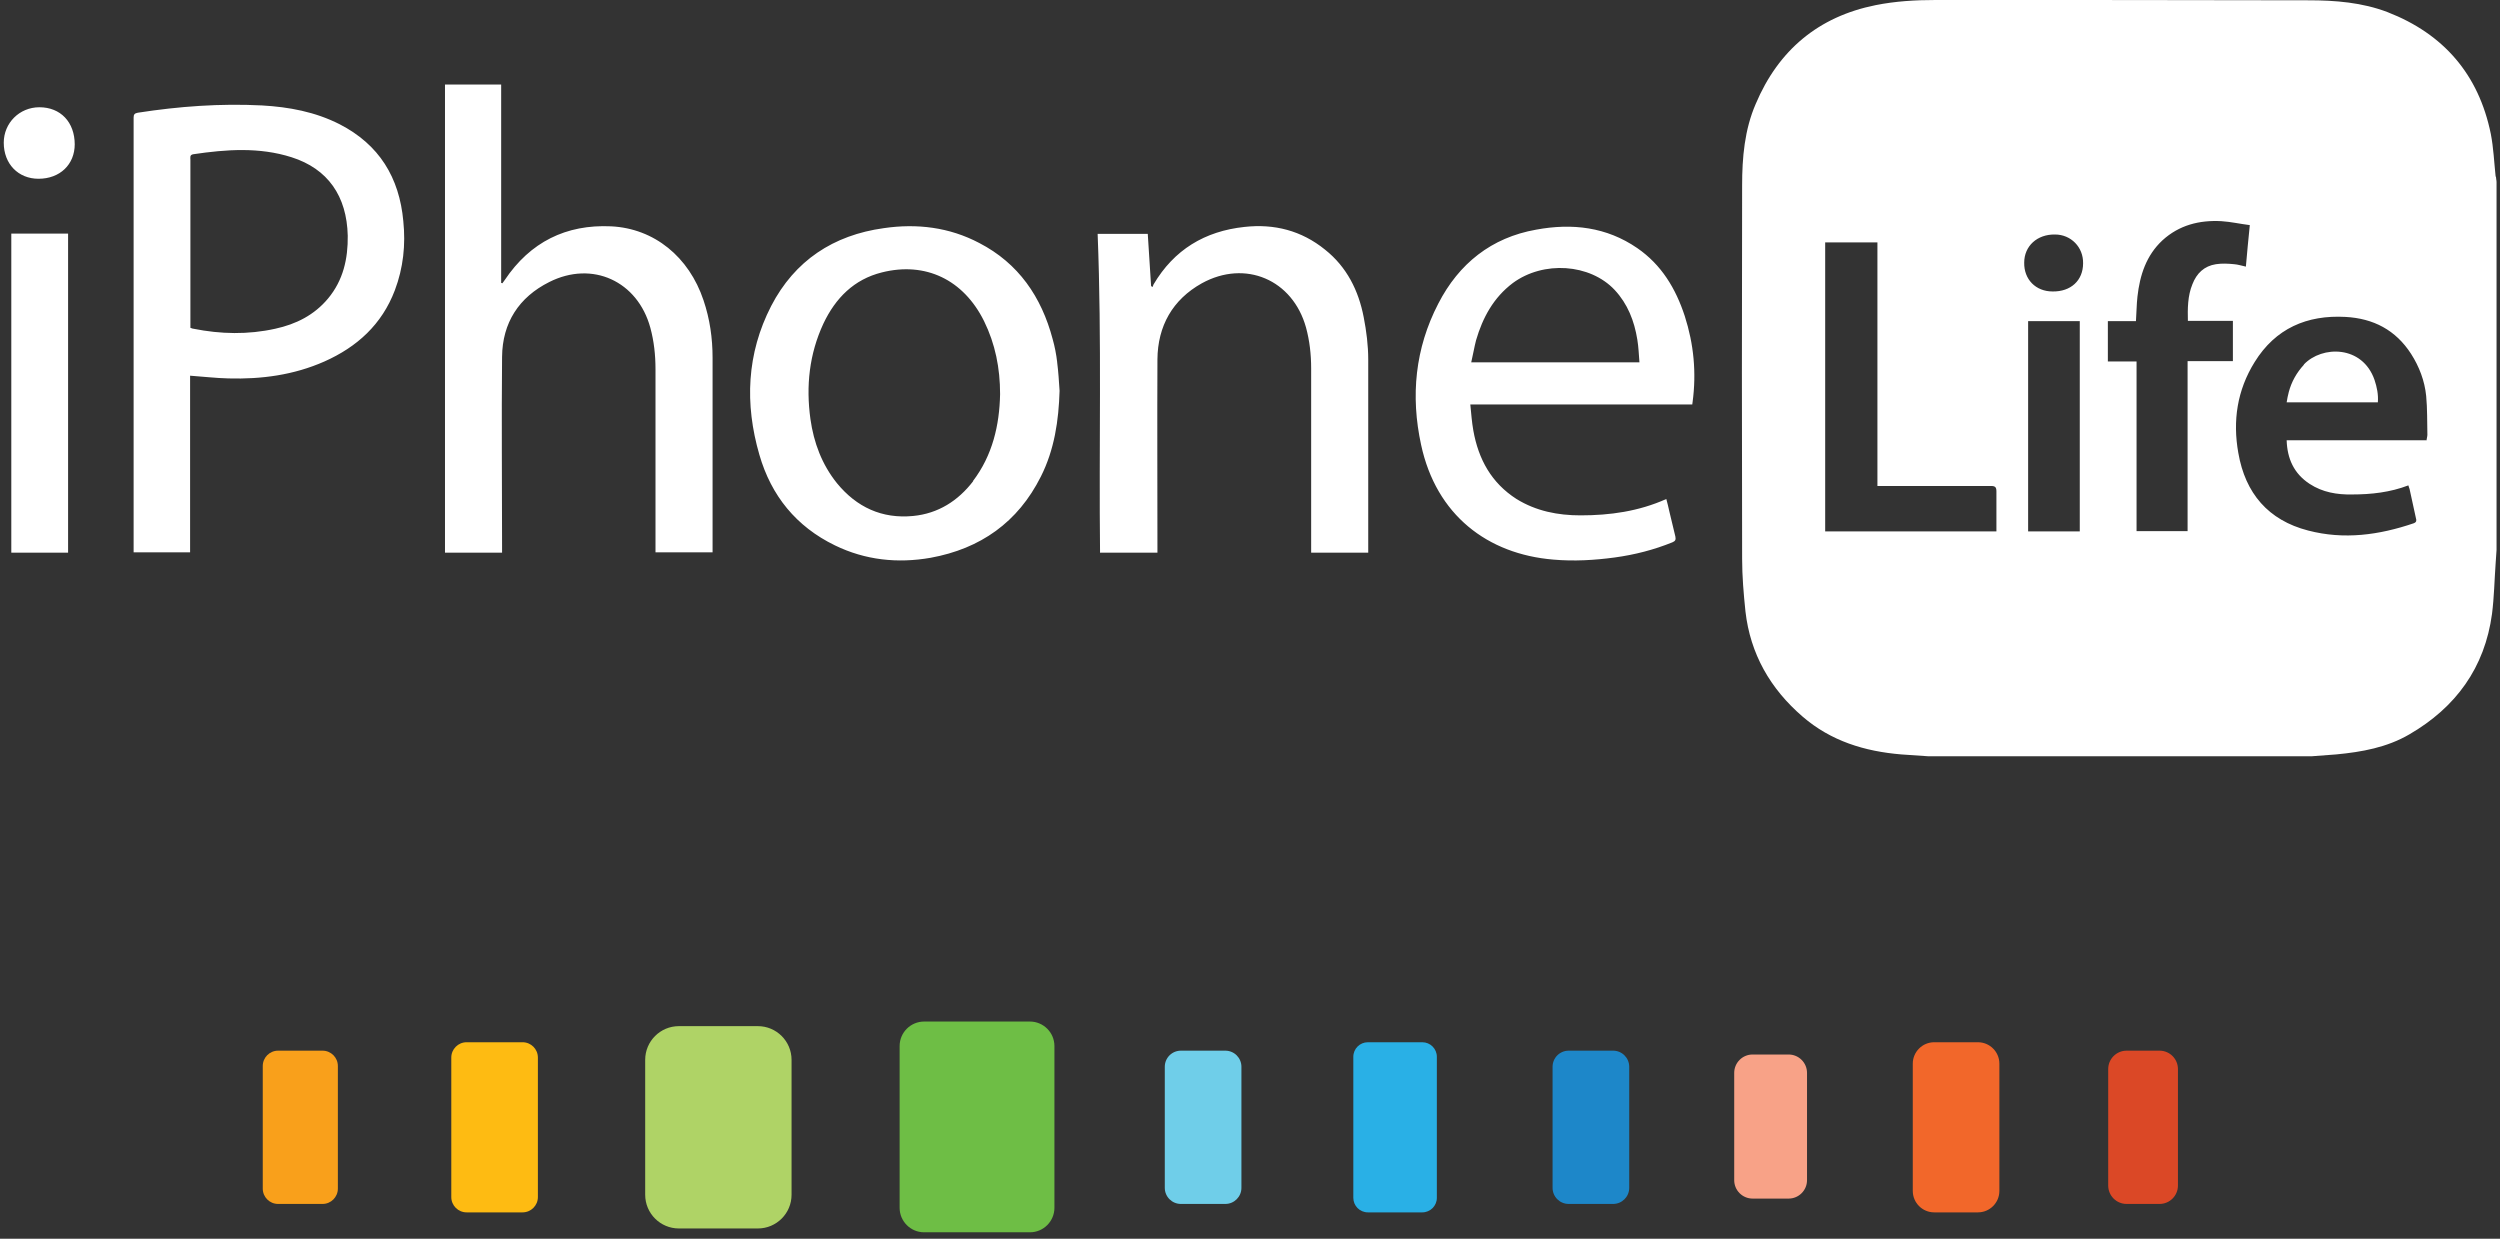 <svg width="333" height="165" viewBox="0 0 333 165" fill="none" xmlns="http://www.w3.org/2000/svg">
<rect x="0" y="0" width="333" height="165" fill="#333333" stroke="none"/>
<g clip-path="url(#clip0_52_2)">
<path d="M137.184 136.07H123.096C121.292 136.07 119.83 137.533 119.83 139.337V160.876C119.83 162.68 121.292 164.142 123.096 164.142H137.184C138.988 164.142 140.45 162.68 140.45 160.876V139.337C140.45 137.533 138.988 136.07 137.184 136.07Z" fill="#6EBE45"/>
<path d="M100.945 136.682H90.43C87.95 136.682 85.939 138.693 85.939 141.174V159.14C85.939 161.621 87.95 163.632 90.43 163.632H100.945C103.425 163.632 105.436 161.621 105.436 159.14V141.174C105.436 138.693 103.425 136.682 100.945 136.682Z" fill="#AFD366"/>
<path d="M69.606 138.826H62.154C61.026 138.826 60.112 139.74 60.112 140.868V159.447C60.112 160.574 61.026 161.488 62.154 161.488H69.606C70.733 161.488 71.647 160.574 71.647 159.447V140.868C71.647 139.74 70.733 138.826 69.606 138.826Z" fill="#FEBB12"/>
<path d="M42.962 139.949H37.042C35.914 139.949 35 140.863 35 141.991V158.324C35 159.451 35.914 160.365 37.042 160.365H42.962C44.09 160.365 45.004 159.451 45.004 158.324V141.991C45.004 140.863 44.09 139.949 42.962 139.949Z" fill="#F9A01B"/>
<path d="M163.215 139.949H157.294C156.11 139.949 155.15 140.909 155.15 142.093V158.222C155.15 159.406 156.11 160.365 157.294 160.365H163.215C164.399 160.365 165.358 159.406 165.358 158.222V142.093C165.358 140.909 164.399 139.949 163.215 139.949Z" fill="#6FCEE9"/>
<path d="M189.45 138.826H182.202C181.131 138.826 180.262 139.695 180.262 140.766V159.549C180.262 160.62 181.131 161.488 182.202 161.488H189.45C190.521 161.488 191.389 160.62 191.389 159.549V140.766C191.389 139.695 190.521 138.826 189.45 138.826Z" fill="#29B0E6"/>
<path d="M214.868 139.949H208.947C207.763 139.949 206.803 140.909 206.803 142.093V158.222C206.803 159.406 207.763 160.365 208.947 160.365H214.868C216.052 160.365 217.012 159.406 217.012 158.222V142.093C217.012 140.909 216.052 139.949 214.868 139.949Z" fill="#1D87C9"/>
<path d="M238.245 140.46H233.447C232.094 140.46 230.997 141.556 230.997 142.909V157.201C230.997 158.554 232.094 159.651 233.447 159.651H238.245C239.598 159.651 240.695 158.554 240.695 157.201V142.909C240.695 141.556 239.598 140.46 238.245 140.46Z" fill="#F8A287"/>
<path d="M263.459 138.826H257.64C256.062 138.826 254.782 140.106 254.782 141.684V158.63C254.782 160.209 256.062 161.488 257.64 161.488H263.459C265.037 161.488 266.317 160.209 266.317 158.63V141.684C266.317 140.106 265.037 138.826 263.459 138.826Z" fill="#F2672A"/>
<path d="M287.652 139.949H283.263C281.91 139.949 280.813 141.046 280.813 142.399V157.915C280.813 159.269 281.91 160.365 283.263 160.365H287.652C289.005 160.365 290.102 159.269 290.102 157.915V142.399C290.102 141.046 289.005 139.949 287.652 139.949Z" fill="#DB4826"/>
</g>
<g clip-path="url(#clip1_52_2)">
<path d="M59.152 11.26H66.755V37.693C66.795 37.693 66.836 37.693 66.916 37.734C67.037 37.572 67.117 37.451 67.238 37.29C70.617 32.245 75.404 29.864 81.398 30.147C87.151 30.429 91.777 34.223 93.708 39.994C94.553 42.496 94.915 45.038 94.915 47.661V73.57H87.312V49.155C87.312 47.298 87.111 45.442 86.628 43.666C84.938 37.451 78.904 34.666 73.151 37.572C69.129 39.59 66.916 42.98 66.876 47.54C66.795 55.975 66.876 64.409 66.876 72.844V73.611H59.273V11.26H59.152ZM30.43 50.406C34.814 50.527 39.119 49.962 43.222 48.146C47.566 46.209 50.865 43.222 52.595 38.662C53.721 35.675 54.043 32.608 53.721 29.46C53.198 23.649 50.503 19.25 45.233 16.546C41.975 14.892 38.475 14.246 34.895 14.044C29.343 13.762 23.832 14.165 18.361 15.013C17.919 15.094 17.798 15.255 17.798 15.658V73.57H25.321V50.042C27.05 50.163 28.74 50.365 30.43 50.406ZM25.361 43.02V21.268C25.361 20.986 25.24 20.622 25.763 20.542C30.148 19.896 34.533 19.573 38.837 20.945C43.664 22.479 46.199 26.111 46.319 31.398C46.36 34.465 45.716 37.33 43.705 39.752C41.854 41.971 39.441 43.182 36.665 43.787C33.044 44.594 29.384 44.514 25.763 43.787C25.642 43.787 25.522 43.706 25.361 43.666V43.061V43.02ZM140.815 48.226C140.694 47.177 140.493 46.168 140.211 45.159C138.723 39.55 135.665 35.07 130.436 32.366C126.453 30.268 122.149 29.743 117.724 30.389C111.006 31.317 105.857 34.707 102.719 40.76C99.46 47.096 99.179 53.796 101.15 60.576C102.719 66.024 106.058 70.14 111.207 72.642C115.27 74.62 119.574 75.064 123.959 74.297C130.597 73.086 135.585 69.575 138.642 63.481C140.453 59.889 141.016 56.015 141.136 52.06C141.056 50.809 140.975 49.518 140.815 48.267V48.226ZM129.631 64.087C127.62 66.71 124.965 68.405 121.626 68.728C117.482 69.131 114.103 67.557 111.488 64.369C109.477 61.867 108.391 58.961 107.948 55.813C107.345 51.415 107.788 47.177 109.678 43.101C111.287 39.711 113.741 37.209 117.482 36.281C123.275 34.828 128.344 37.249 131.079 42.778C132.568 45.805 133.212 49.034 133.212 52.504C133.131 56.621 132.206 60.656 129.591 64.087H129.631ZM225.454 53.553C225.977 49.639 225.615 45.845 224.408 42.092C223.201 38.42 221.31 35.272 218.092 33.052C213.989 30.227 209.403 29.703 204.616 30.59C198.662 31.64 194.318 35.11 191.582 40.438C188.484 46.41 187.881 52.746 189.289 59.244C191.3 68.607 198.139 73.813 206.909 74.539C209.644 74.781 212.38 74.62 215.075 74.257C217.73 73.893 220.264 73.248 222.759 72.239C223.161 72.077 223.241 71.876 223.161 71.472C222.879 70.342 222.638 69.252 222.356 68.122C222.236 67.598 222.115 67.033 221.954 66.468C218.253 68.122 214.431 68.647 210.529 68.647C207.512 68.647 204.616 68.082 202.001 66.468C198.662 64.329 196.932 61.181 196.248 57.347C196.047 56.217 195.967 55.087 195.846 53.876H225.414C225.414 53.715 225.454 53.634 225.454 53.553ZM195.967 48.267C196.208 47.258 196.369 46.249 196.611 45.321C197.496 42.294 198.944 39.63 201.518 37.693C205.581 34.707 211.776 35.11 215.075 38.621C216.805 40.478 217.69 42.738 218.092 45.24C218.253 46.209 218.293 47.218 218.374 48.267H195.927H195.967ZM146.567 73.611H154.17V72.844C154.17 64.531 154.13 56.177 154.17 47.863C154.21 43.424 156.182 39.913 160.084 37.734C165.876 34.545 172.192 37.249 173.962 43.626C174.445 45.401 174.646 47.218 174.646 49.074V73.611H182.249V47.904C182.249 46.007 182.008 44.11 181.646 42.254C180.962 38.702 179.393 35.554 176.497 33.254C173.359 30.712 169.738 29.783 165.756 30.227C160.486 30.792 156.383 33.254 153.647 37.895C153.607 37.976 153.567 38.097 153.527 38.218C153.446 38.218 153.406 38.137 153.325 38.097C153.164 35.797 153.044 33.456 152.883 31.155H146.205C146.768 45.361 146.366 59.486 146.527 73.651L146.567 73.611ZM1.506 73.611H9.069V31.115H1.506V73.611ZM9.954 19.25C9.954 16.264 8.063 14.286 5.247 14.286C2.592 14.286 0.5 16.385 0.5 19.008C0.5 21.833 2.431 23.811 5.126 23.811C7.982 23.811 9.954 21.914 9.954 19.21V19.25ZM306.875 48.59C305.909 49.639 305.226 50.85 304.864 52.222C304.743 52.666 304.662 53.11 304.582 53.594H316.731C316.811 52.545 316.61 51.576 316.288 50.608C314.679 45.966 309.289 46.007 306.875 48.549V48.59ZM332.42 23.528C332.218 21.631 332.138 19.694 331.776 17.838C330.167 9.928 325.5 4.52 318.018 1.614C314.639 0.323 311.059 0.04 307.478 0.04C290.904 0 274.331 0 257.797 0C255.142 0 252.447 0.161 249.832 0.686C242.189 2.22 236.879 6.699 233.861 13.842C232.373 17.273 232.051 20.986 232.051 24.698C232.011 41.285 232.011 57.872 232.051 74.418C232.051 76.759 232.252 79.099 232.494 81.44C233.137 87.09 235.792 91.731 240.097 95.444C243.878 98.713 248.384 100.085 253.251 100.489C254.418 100.569 255.625 100.65 256.791 100.731H307.961C309.047 100.65 310.093 100.569 311.179 100.489C314.599 100.166 317.938 99.56 320.914 97.825C327.109 94.233 330.971 88.947 331.937 81.763C332.218 79.543 332.259 77.283 332.42 75.023C332.46 74.418 332.5 73.853 332.54 73.248V24.255C332.54 24.012 332.46 23.77 332.46 23.528H332.42ZM265.923 70.786H243.114V32.285H250.073V64.732H265.199C265.762 64.732 265.923 64.894 265.923 65.459V70.826V70.786ZM277.026 70.786H270.147V42.778H277.026V70.786ZM273.405 38.823C271.153 38.823 269.584 37.209 269.624 34.989C269.624 32.77 271.354 31.196 273.727 31.236C275.859 31.236 277.509 32.931 277.468 35.07C277.468 37.37 275.819 38.864 273.405 38.823ZM291.427 42.738H297.421V48.105H291.387V70.746H284.589V48.146H280.767V42.778H284.508C284.589 41.648 284.589 40.559 284.709 39.509C285.031 36.644 285.876 34.021 288.048 32.003C290.261 29.985 292.956 29.299 295.893 29.46C297.14 29.541 298.387 29.824 299.674 29.985C299.473 31.922 299.312 33.698 299.151 35.514C298.588 35.393 298.105 35.231 297.582 35.191C296.778 35.11 295.973 35.07 295.169 35.191C293.6 35.433 292.594 36.402 292.031 37.855C291.387 39.429 291.387 41.083 291.427 42.819V42.738ZM323.167 58.639H304.582C304.662 61.1 305.547 63.078 307.639 64.45C309.369 65.58 311.3 65.903 313.311 65.862C315.846 65.862 318.38 65.58 320.794 64.652C320.834 64.853 320.914 64.975 320.955 65.136L321.799 69.01C321.88 69.293 321.92 69.535 321.518 69.696C316.892 71.27 312.225 71.916 307.438 70.665C302.128 69.293 299.071 65.701 298.145 60.334C297.381 56.056 297.985 51.98 300.318 48.226C303.093 43.747 307.277 41.931 312.426 42.213C316.127 42.415 319.104 43.949 321.156 47.137C322.242 48.832 322.966 50.728 323.167 52.746C323.328 54.441 323.288 56.217 323.328 57.912C323.328 58.114 323.248 58.356 323.207 58.679L323.167 58.639Z" fill="white"/>
</g>
<defs>
<clipPath id="clip0_52_2">
<rect width="255" height="28.073" fill="white" transform="translate(35 136.07)"/>
</clipPath>
<clipPath id="clip1_52_2">
<rect width="332" height="100.731" fill="white" transform="translate(0.5)"/>
</clipPath>
</defs>
</svg>
